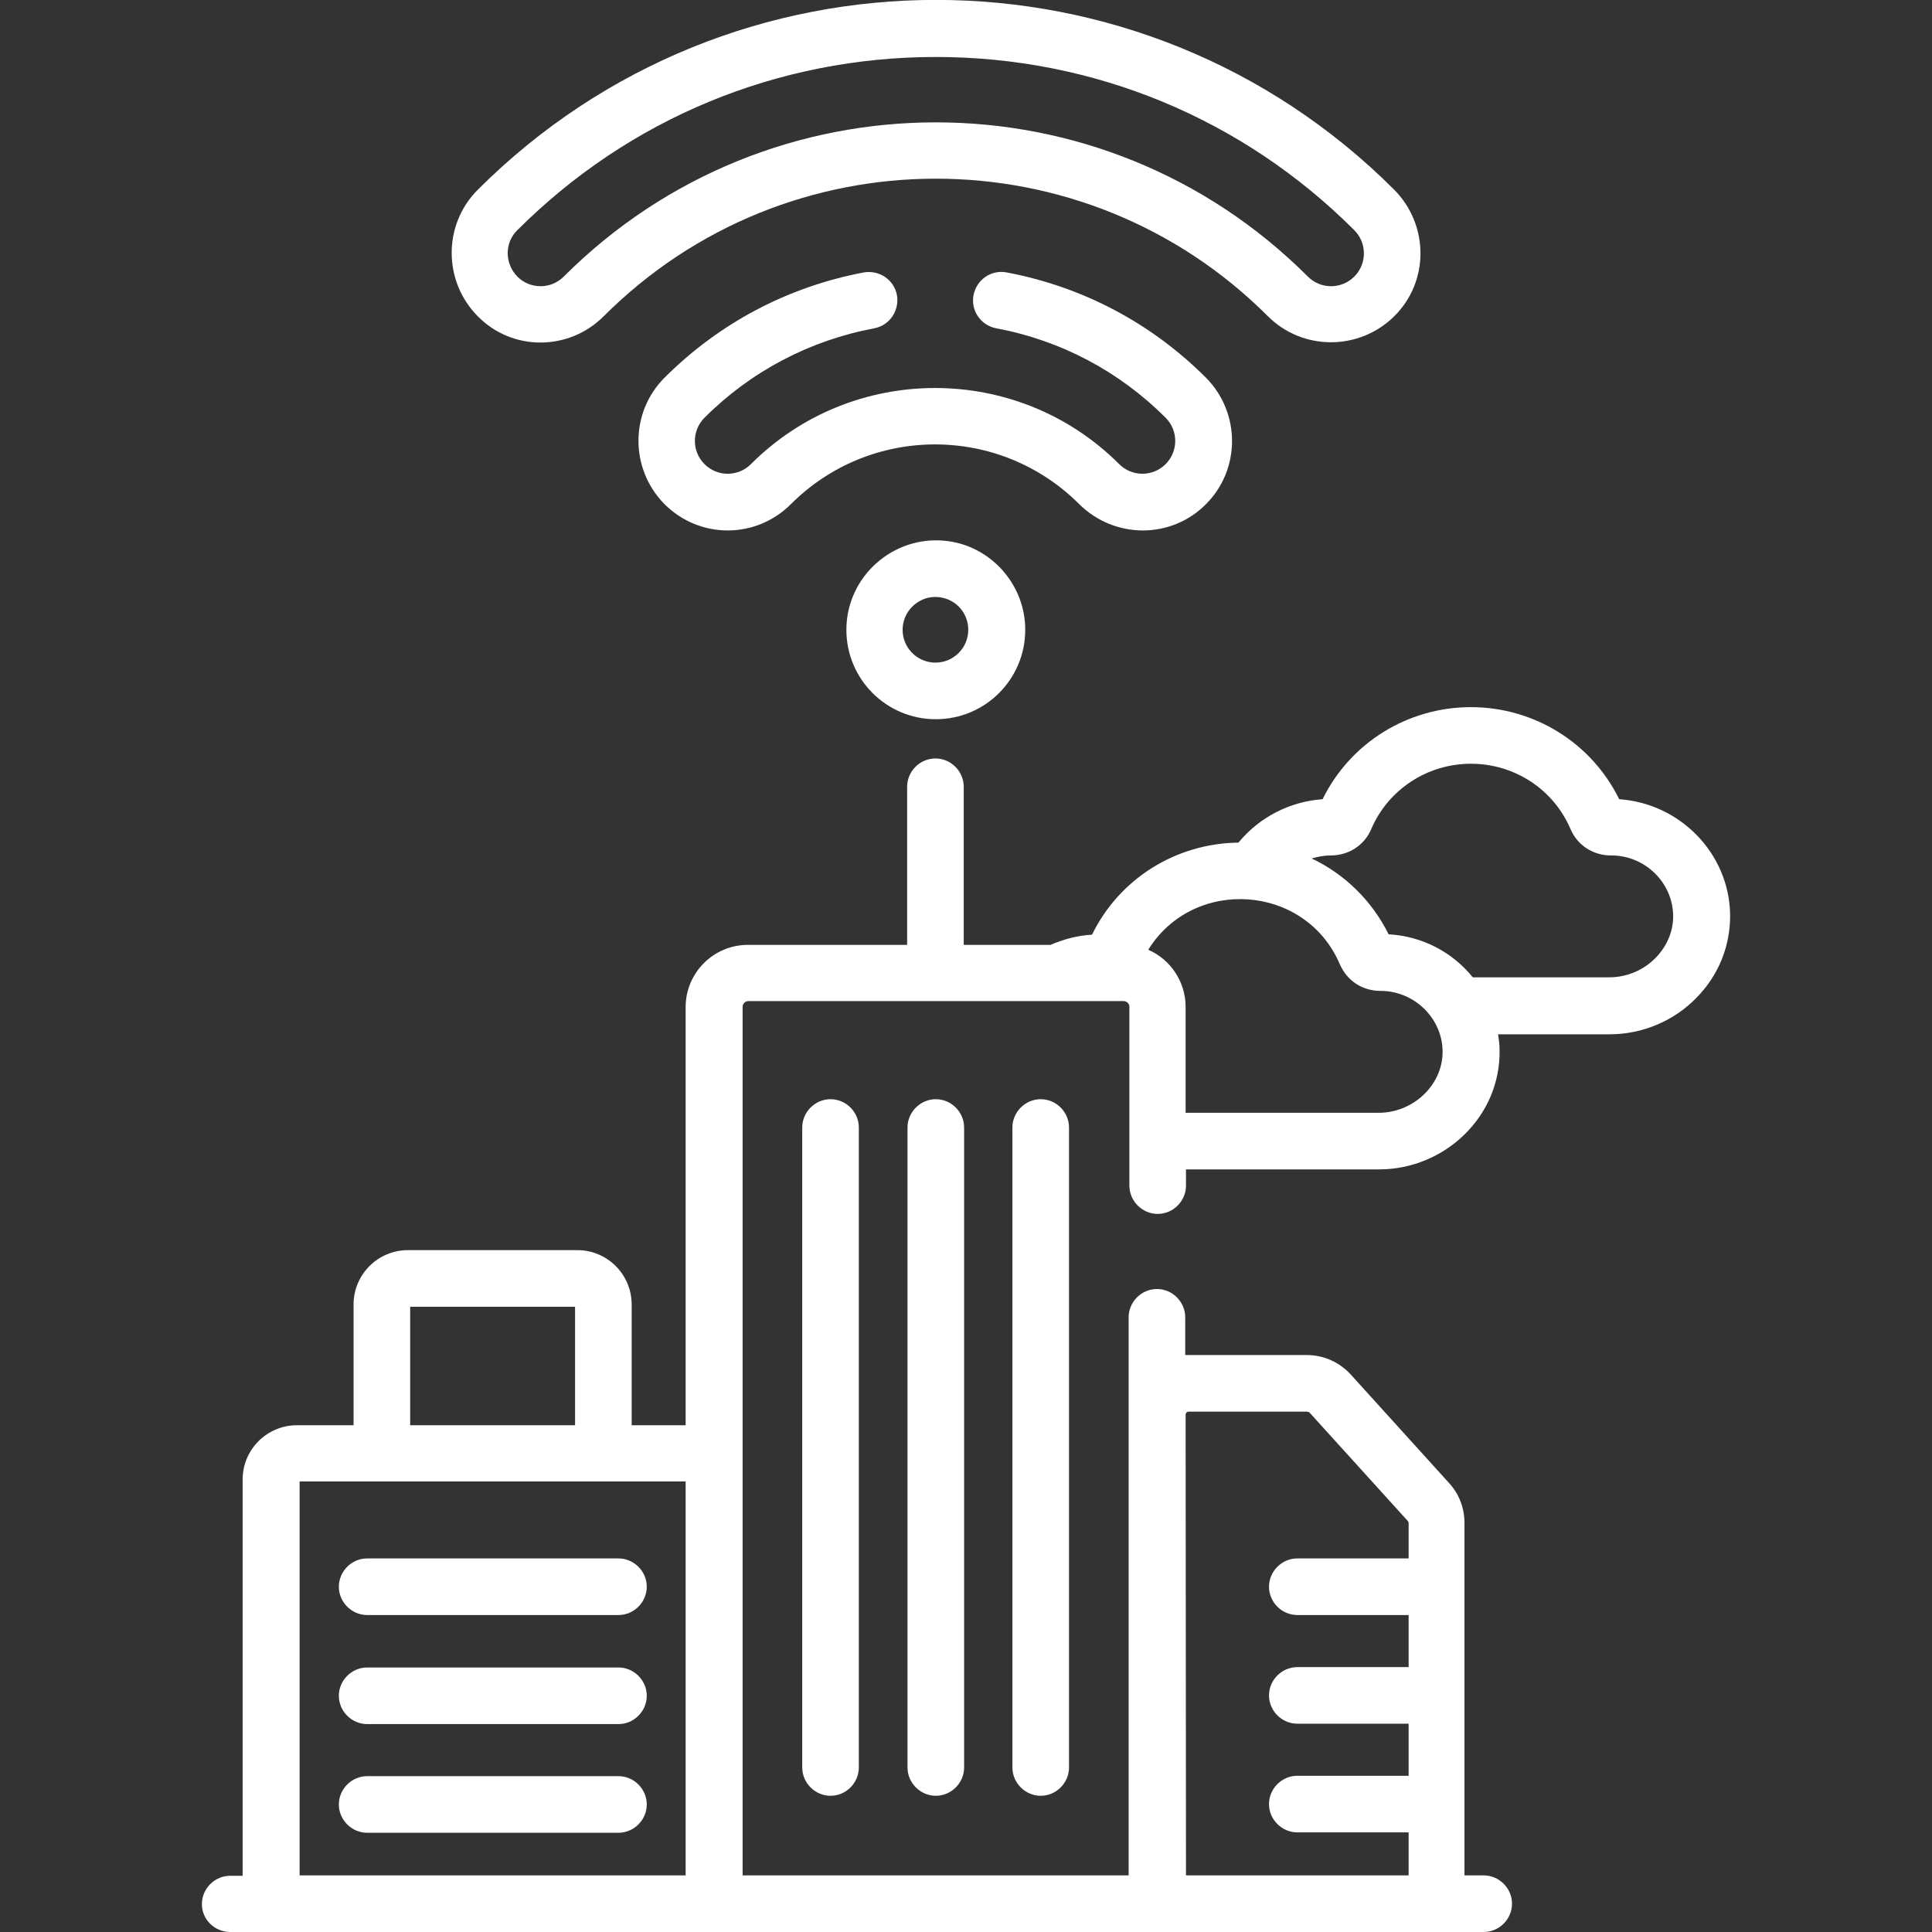 <?xml version="1.0" encoding="utf-8"?>
<!-- Generator: Adobe Illustrator 19.0.0, SVG Export Plug-In . SVG Version: 6.00 Build 0)  -->
<svg version="1.1" id="Capa_1" xmlns="http://www.w3.org/2000/svg" xmlns:xlink="http://www.w3.org/1999/xlink" x="0px" y="0px"
	 viewBox="-49 141 512 512" style="enable-background:new -49 141 512 512;" xml:space="preserve">
<rect x="-49" y="141" width="512" height="512" fill="#333333" stroke="none"/>
<style type="text/css">
	.st0{fill:#FFFFFF;}
</style>
<path class="st0" d="M163.6,439.8v169.6c0,4.1,3.4,7.5,7.5,7.5s7.5-3.4,7.5-7.5V439.8c0-4.1-3.4-7.5-7.5-7.5
	S163.6,435.7,163.6,439.8z"/>
<path class="st0" d="M191.5,439.8v169.6c0,4.1,3.4,7.5,7.5,7.5s7.5-3.4,7.5-7.5V439.8c0-4.1-3.4-7.5-7.5-7.5
	S191.5,435.7,191.5,439.8z"/>
<path class="st0" d="M219.3,439.8v169.6c0,4.1,3.4,7.5,7.5,7.5s7.5-3.4,7.5-7.5V439.8c0-4.1-3.4-7.5-7.5-7.5
	S219.3,435.7,219.3,439.8z"/>
<path class="st0" d="M12,653h332.2c4.1,0,7.5-3.4,7.5-7.5s-3.4-7.5-7.5-7.5h-5.1v-93.4c0-3.9-1.4-7.7-4.1-10.6L309,505.3
	c-3-3.3-7.2-5.2-11.7-5.2h-31.4c-0.3,0-0.5,0-0.8,0v-10c0-4.1-3.4-7.5-7.5-7.5c-4.1,0-7.5,3.4-7.5,7.5V638H147.8
	c0-10.1,0-220.1,0-230.2c0-0.8,0.7-1.5,1.5-1.5h99.5c0.8,0,1.5,0.7,1.5,1.5v35.6v11.8c0,4.1,3.4,7.5,7.5,7.5c4.1,0,7.5-3.4,7.5-7.5
	v-4.3h51.2c17.3,0,32.3-14,31.9-31.8c0-1.4-0.2-2.7-0.4-4h29.6c8.6,0,17-3.5,23-9.7c5.9-6,9-13.8,8.9-22.1
	c-0.3-16.2-13.3-29.4-29.4-30.5c-7.3-14.9-22.5-24.4-39.3-24.4c-16.8,0-32,9.5-39.3,24.4c-8.7,0.6-16.8,4.8-22.3,11.5
	c-16.6,0.2-31.6,9.6-38.8,24.4c-3.8,0.2-7.5,1.2-11,2.7h-23v-41.9c0-4.1-3.4-7.5-7.5-7.5s-7.5,3.4-7.5,7.5v41.9h-42.2
	c-9.1,0-16.5,7.4-16.5,16.5v110.8h-14.3v-32c0-7.9-6.4-14.4-14.4-14.4H59.1c-7.9,0-14.4,6.4-14.4,14.4v32h-15
	c-7.9,0-14.4,6.4-14.4,14.4v105H12c-4.1,0-7.5,3.4-7.5,7.5S7.9,653,12,653L12,653z M303.7,367.7L303.7,367.7c4.7,0,8.9-2.7,10.7-7
	c4.5-10.5,14.9-17.3,26.4-17.3c11.6,0,21.9,6.8,26.4,17.3c1.8,4.3,6,7,10.7,7h0.1c8.9,0,16.2,7.1,16.4,15.8
	c0.1,4.2-1.6,8.2-4.6,11.3c-3.2,3.3-7.7,5.2-12.3,5.2h-36.2c-5.5-6.8-13.5-10.9-22.3-11.4c-4.3-8.7-11.5-15.9-20.4-20.1
	C300.3,368,302,367.7,303.7,367.7z M306.1,396.6c1.8,4.1,5.7,7,10.8,7c8.8,0,16.2,7.1,16.4,15.8c0.2,9.1-7.8,16.5-16.9,16.5h-51.2
	v-28.1c0-6.5-3.9-12.5-9.9-15.1C267.3,373.3,297,375.2,306.1,396.6L306.1,396.6z M265.2,515.9c0-0.4,0.3-0.8,0.8-0.8h31.4
	c0.2,0,0.4,0.1,0.6,0.2l26.1,28.8c0.1,0.1,0.2,0.3,0.2,0.5v9.4h-29.5c-4.1,0-7.5,3.4-7.5,7.5s3.4,7.5,7.5,7.5h29.5v13.8h-29.5
	c-4.1,0-7.5,3.4-7.5,7.5s3.4,7.5,7.5,7.5h29.5v13.8h-29.5c-4.1,0-7.5,3.4-7.5,7.5s3.4,7.5,7.5,7.5h29.5V638h-59L265.2,515.9z
	 M59.7,487.3h43.7v31.4H59.7V487.3z M30.4,533.6h80.5h21.8V638H30.4L30.4,533.6z"/>
<path class="st0" d="M114.9,554H48.3c-4.1,0-7.5,3.4-7.5,7.5s3.4,7.5,7.5,7.5h66.6c4.1,0,7.5-3.4,7.5-7.5S119,554,114.9,554z"/>
<path class="st0" d="M114.9,582.9H48.3c-4.1,0-7.5,3.4-7.5,7.5s3.4,7.5,7.5,7.5h66.6c4.1,0,7.5-3.4,7.5-7.5S119,582.9,114.9,582.9z"
	/>
<path class="st0" d="M114.9,611.7H48.3c-4.1,0-7.5,3.4-7.5,7.5s3.4,7.5,7.5,7.5h66.6c4.1,0,7.5-3.4,7.5-7.5S119,611.7,114.9,611.7z"
	/>
<path class="st0" d="M111,224.8c48.6-48.6,127.4-48.6,176,0h0c9.2,9.2,24.2,9.2,33.5,0s9.2-24.2,0-33.5
	c-67.1-67.1-175.8-67.1-242.9,0c-9.2,9.2-9.2,24.2,0,33.5C86.7,234.1,101.7,234.1,111,224.8z M88.1,202
	c29.6-29.6,69-45.9,110.9-45.9c41.9,0,81.3,16.3,110.9,45.9c3.4,3.4,3.4,8.9,0,12.3c-3.4,3.4-8.9,3.4-12.3,0h0
	c-54.5-54.5-142.7-54.5-197.2,0c-3.4,3.4-8.9,3.4-12.3,0C84.7,210.8,84.7,205.3,88.1,202L88.1,202z"/>
<path class="st0" d="M175.3,307.9c0,13.1,10.6,23.7,23.7,23.7c13.1,0,23.7-10.6,23.7-23.7c0-12.2-9.4-22.5-21.4-23.6
	C187.5,283,175.3,293.9,175.3,307.9z M207.6,307.9c0,4.8-3.9,8.7-8.7,8.7s-8.7-3.9-8.7-8.7c0-4.9,4.1-8.7,8.6-8.7
	C203.8,299.2,207.6,303.1,207.6,307.9L207.6,307.9z"/>
<path class="st0" d="M270.6,274.6c9.2-9.2,9.2-24.2,0-33.5c-14.5-14.5-32.7-24.1-52.8-27.9c-4.1-0.8-8,1.9-8.8,6
	c-0.8,4.1,1.9,8,6,8.8c17.1,3.2,32.6,11.4,44.9,23.7c3.4,3.4,3.4,8.9,0,12.3c-3.4,3.4-8.9,3.4-12.3,0c-26.9-26.9-70.7-26.9-97.6,0
	c-3.4,3.4-8.9,3.4-12.3,0c-3.4-3.4-3.4-8.9,0-12.3c12.3-12.3,27.9-20.5,45-23.7c4.1-0.8,6.7-4.7,6-8.8c-0.8-4.1-4.7-6.7-8.8-6
	c-20.1,3.8-38.3,13.4-52.8,27.9c-9.2,9.2-9.2,24.2,0,33.5c9.3,9.3,24.2,9.3,33.5,0c21.1-21.1,55.3-21.1,76.4,0
	C246.4,283.9,261.4,283.9,270.6,274.6L270.6,274.6z"/>
</svg>
